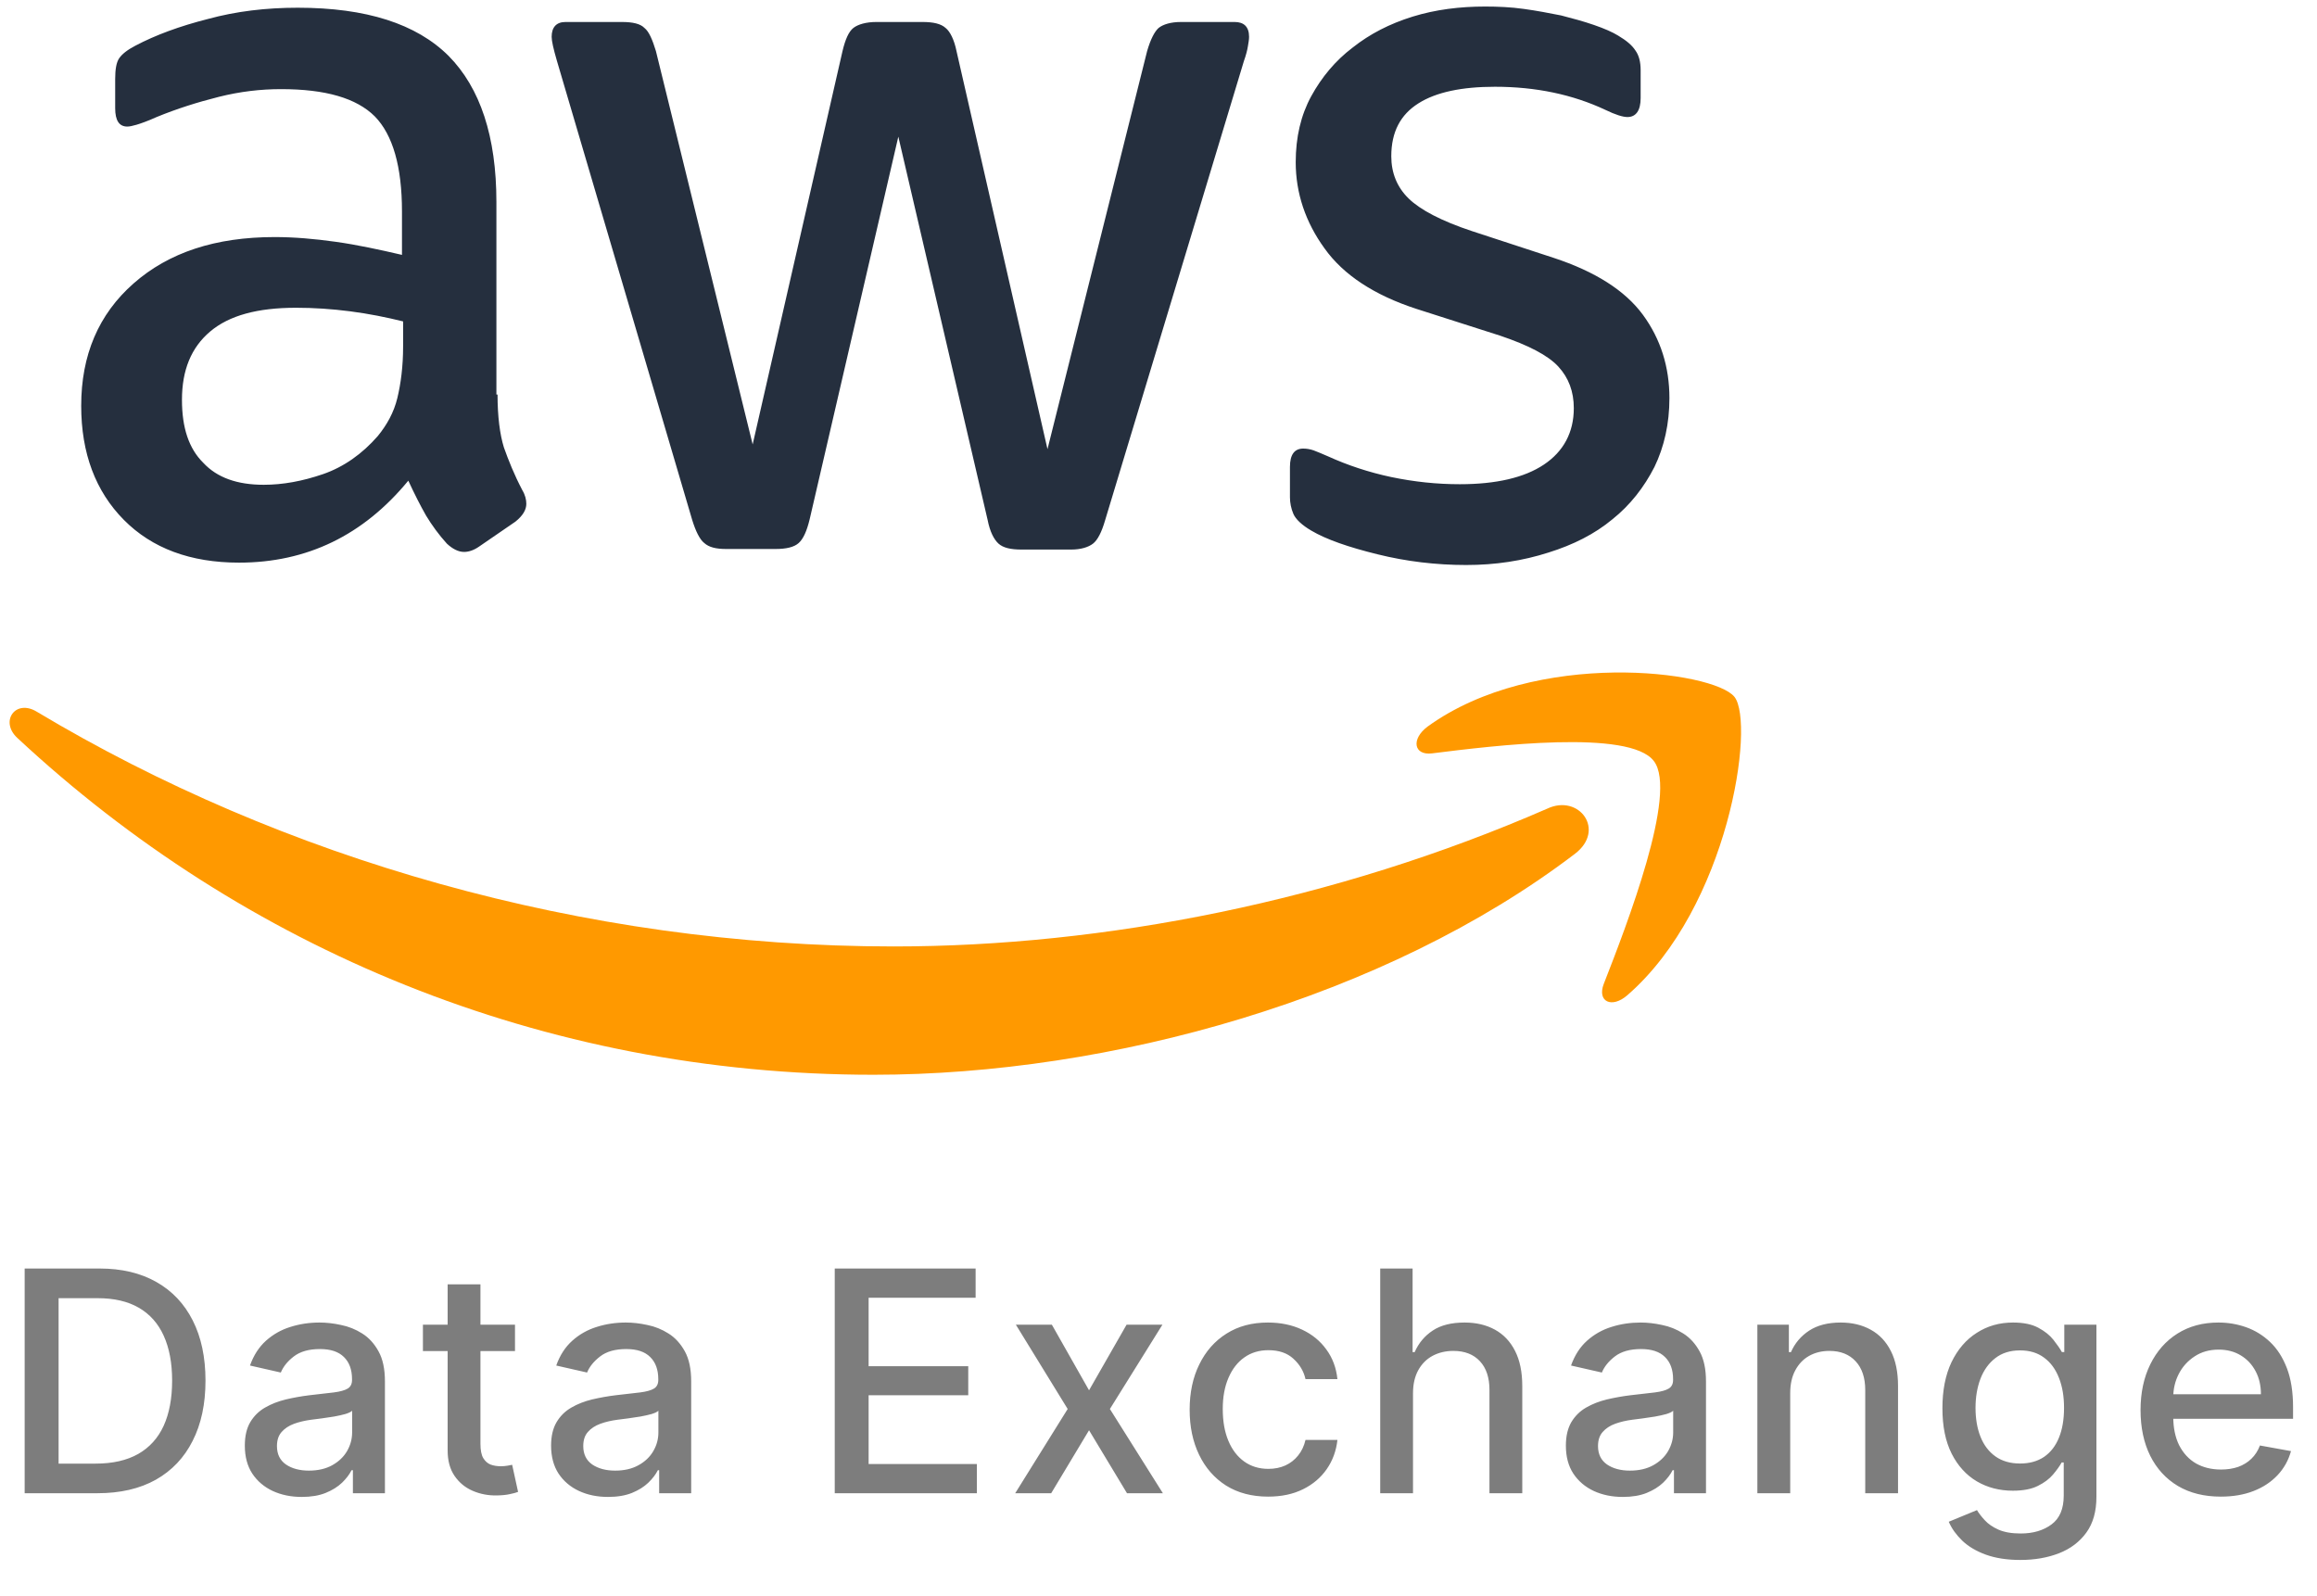 <svg width="45" height="31" viewBox="0 0 45 31" fill="none" xmlns="http://www.w3.org/2000/svg">
<g clip-path="url(#clip0_1334_13557)">
<path d="M9.663 7.662C9.663 8.088 9.708 8.435 9.786 8.688C9.876 8.942 9.987 9.219 10.144 9.519C10.2 9.612 10.222 9.704 10.222 9.785C10.222 9.9 10.155 10.015 10.01 10.131L9.305 10.615C9.205 10.685 9.104 10.719 9.014 10.719C8.903 10.719 8.791 10.662 8.679 10.558C8.522 10.385 8.388 10.2 8.276 10.015C8.164 9.819 8.053 9.6 7.93 9.335C7.057 10.396 5.961 10.927 4.641 10.927C3.702 10.927 2.953 10.65 2.405 10.096C1.857 9.542 1.577 8.804 1.577 7.881C1.577 6.9 1.912 6.104 2.595 5.504C3.277 4.904 4.183 4.604 5.335 4.604C5.715 4.604 6.107 4.638 6.52 4.696C6.934 4.754 7.359 4.846 7.807 4.95V4.108C7.807 3.231 7.628 2.619 7.281 2.262C6.923 1.904 6.319 1.731 5.458 1.731C5.066 1.731 4.664 1.777 4.25 1.881C3.836 1.985 3.434 2.112 3.042 2.273C2.863 2.354 2.729 2.4 2.651 2.423C2.572 2.446 2.516 2.458 2.472 2.458C2.315 2.458 2.237 2.342 2.237 2.1V1.535C2.237 1.35 2.259 1.212 2.315 1.131C2.371 1.05 2.472 0.969 2.628 0.888C3.02 0.681 3.489 0.508 4.037 0.369C4.586 0.219 5.167 0.15 5.782 0.15C7.113 0.15 8.086 0.462 8.712 1.085C9.328 1.708 9.641 2.654 9.641 3.923V7.662H9.663ZM5.122 9.415C5.491 9.415 5.872 9.346 6.274 9.208C6.677 9.069 7.035 8.815 7.337 8.469C7.516 8.25 7.65 8.008 7.717 7.731C7.784 7.454 7.829 7.119 7.829 6.727V6.242C7.505 6.162 7.158 6.092 6.8 6.046C6.442 6 6.095 5.977 5.749 5.977C4.999 5.977 4.451 6.127 4.082 6.438C3.713 6.75 3.534 7.188 3.534 7.765C3.534 8.308 3.668 8.712 3.948 8.988C4.216 9.277 4.608 9.415 5.122 9.415ZM14.103 10.662C13.902 10.662 13.768 10.627 13.678 10.546C13.589 10.477 13.511 10.315 13.443 10.096L10.815 1.177C10.748 0.946 10.714 0.796 10.714 0.715C10.714 0.531 10.804 0.427 10.983 0.427H12.079C12.291 0.427 12.437 0.462 12.515 0.542C12.605 0.612 12.672 0.773 12.739 0.992L14.618 8.631L16.363 0.992C16.418 0.762 16.485 0.612 16.575 0.542C16.665 0.473 16.821 0.427 17.022 0.427H17.917C18.13 0.427 18.275 0.462 18.364 0.542C18.454 0.612 18.532 0.773 18.577 0.992L20.344 8.723L22.279 0.992C22.346 0.762 22.424 0.612 22.503 0.542C22.592 0.473 22.738 0.427 22.939 0.427H23.979C24.158 0.427 24.259 0.519 24.259 0.715C24.259 0.773 24.247 0.831 24.236 0.9C24.225 0.969 24.203 1.062 24.158 1.188L21.462 10.108C21.395 10.338 21.317 10.489 21.228 10.558C21.138 10.627 20.993 10.673 20.803 10.673H19.841C19.628 10.673 19.483 10.639 19.393 10.558C19.304 10.477 19.226 10.327 19.181 10.096L17.447 2.654L15.725 10.085C15.669 10.315 15.602 10.465 15.512 10.546C15.423 10.627 15.266 10.662 15.065 10.662H14.103ZM28.475 10.973C27.893 10.973 27.312 10.904 26.753 10.765C26.193 10.627 25.757 10.477 25.466 10.304C25.288 10.2 25.165 10.085 25.12 9.981C25.075 9.877 25.053 9.762 25.053 9.658V9.069C25.053 8.827 25.142 8.712 25.31 8.712C25.377 8.712 25.444 8.723 25.511 8.746C25.578 8.769 25.679 8.815 25.791 8.862C26.171 9.035 26.585 9.173 27.021 9.265C27.468 9.358 27.905 9.404 28.352 9.404C29.057 9.404 29.605 9.277 29.985 9.023C30.365 8.769 30.566 8.4 30.566 7.927C30.566 7.604 30.466 7.338 30.265 7.119C30.063 6.9 29.683 6.704 29.135 6.519L27.513 6C26.697 5.735 26.093 5.342 25.724 4.823C25.355 4.315 25.165 3.75 25.165 3.15C25.165 2.665 25.265 2.238 25.466 1.869C25.668 1.5 25.936 1.177 26.272 0.923C26.607 0.658 26.988 0.462 27.435 0.323C27.882 0.185 28.352 0.127 28.844 0.127C29.09 0.127 29.347 0.138 29.593 0.173C29.851 0.208 30.085 0.254 30.32 0.3C30.544 0.358 30.757 0.415 30.958 0.485C31.159 0.554 31.316 0.623 31.428 0.692C31.584 0.785 31.696 0.877 31.763 0.981C31.83 1.073 31.864 1.2 31.864 1.362V1.904C31.864 2.146 31.774 2.273 31.607 2.273C31.517 2.273 31.372 2.227 31.182 2.135C30.544 1.835 29.828 1.685 29.034 1.685C28.397 1.685 27.893 1.788 27.547 2.008C27.2 2.227 27.021 2.562 27.021 3.035C27.021 3.358 27.133 3.635 27.357 3.854C27.58 4.073 27.994 4.292 28.587 4.488L30.175 5.008C30.98 5.273 31.562 5.642 31.909 6.115C32.255 6.588 32.423 7.131 32.423 7.731C32.423 8.227 32.322 8.677 32.132 9.069C31.931 9.462 31.663 9.808 31.316 10.085C30.969 10.373 30.555 10.581 30.074 10.731C29.571 10.892 29.045 10.973 28.475 10.973Z" fill="#252F3E"/>
<path fill-rule="evenodd" clip-rule="evenodd" d="M30.589 16.581C26.909 19.385 21.563 20.873 16.966 20.873C10.524 20.873 4.72 18.415 0.336 14.331C-0.011 14.008 0.302 13.569 0.716 13.823C5.458 16.662 11.307 18.381 17.358 18.381C21.44 18.381 25.925 17.504 30.052 15.704C30.667 15.415 31.193 16.119 30.589 16.581Z" fill="#FF9900"/>
<path fill-rule="evenodd" clip-rule="evenodd" d="M32.121 14.781C31.651 14.158 29.012 14.481 27.815 14.631C27.457 14.677 27.401 14.354 27.726 14.111C29.828 12.588 33.284 13.027 33.687 13.535C34.09 14.054 33.575 17.619 31.607 19.327C31.305 19.592 31.014 19.454 31.148 19.108C31.595 17.965 32.591 15.392 32.121 14.781Z" fill="#FF9900"/>
</g>
<path d="M1.892 29H0.479V24.636H1.937C2.364 24.636 2.732 24.724 3.038 24.898C3.345 25.072 3.58 25.321 3.744 25.646C3.908 25.97 3.991 26.359 3.991 26.812C3.991 27.266 3.908 27.657 3.741 27.984C3.577 28.31 3.338 28.562 3.026 28.738C2.713 28.913 2.335 29 1.892 29ZM1.138 28.425H1.856C2.188 28.425 2.464 28.362 2.685 28.237C2.905 28.111 3.07 27.928 3.179 27.69C3.288 27.45 3.343 27.157 3.343 26.812C3.343 26.47 3.288 26.179 3.179 25.94C3.071 25.702 2.91 25.521 2.695 25.397C2.481 25.273 2.214 25.212 1.896 25.212H1.138V28.425ZM5.861 29.072C5.653 29.072 5.466 29.034 5.298 28.957C5.131 28.879 4.998 28.766 4.9 28.619C4.803 28.471 4.755 28.29 4.755 28.075C4.755 27.891 4.79 27.739 4.861 27.619C4.932 27.5 5.028 27.405 5.149 27.336C5.27 27.266 5.405 27.214 5.554 27.178C5.703 27.143 5.855 27.116 6.01 27.097C6.206 27.075 6.365 27.056 6.487 27.042C6.609 27.026 6.698 27.001 6.754 26.967C6.809 26.933 6.837 26.878 6.837 26.801V26.786C6.837 26.6 6.784 26.456 6.679 26.354C6.575 26.251 6.42 26.2 6.214 26.2C6 26.2 5.831 26.248 5.707 26.343C5.585 26.437 5.501 26.541 5.454 26.656L4.855 26.52C4.926 26.321 5.03 26.16 5.166 26.038C5.304 25.915 5.462 25.825 5.641 25.77C5.82 25.713 6.008 25.685 6.206 25.685C6.337 25.685 6.475 25.7 6.621 25.732C6.769 25.761 6.907 25.817 7.035 25.898C7.164 25.979 7.27 26.095 7.352 26.245C7.435 26.394 7.476 26.588 7.476 26.827V29H6.854V28.553H6.828C6.787 28.635 6.725 28.716 6.643 28.796C6.56 28.875 6.455 28.941 6.325 28.994C6.196 29.046 6.041 29.072 5.861 29.072ZM5.999 28.561C6.175 28.561 6.326 28.526 6.451 28.457C6.577 28.387 6.673 28.296 6.739 28.184C6.805 28.07 6.839 27.949 6.839 27.82V27.398C6.816 27.421 6.772 27.442 6.707 27.462C6.643 27.48 6.57 27.496 6.487 27.511C6.405 27.523 6.325 27.535 6.246 27.547C6.168 27.557 6.103 27.565 6.05 27.572C5.927 27.588 5.814 27.614 5.712 27.651C5.611 27.688 5.53 27.741 5.469 27.811C5.409 27.879 5.379 27.97 5.379 28.084C5.379 28.241 5.437 28.361 5.554 28.442C5.67 28.521 5.819 28.561 5.999 28.561ZM10.002 25.727V26.239H8.214V25.727H10.002ZM8.694 24.943H9.331V28.039C9.331 28.163 9.349 28.256 9.386 28.318C9.423 28.379 9.471 28.421 9.529 28.444C9.589 28.465 9.653 28.476 9.723 28.476C9.774 28.476 9.819 28.472 9.857 28.465C9.896 28.458 9.925 28.452 9.947 28.448L10.062 28.974C10.025 28.989 9.972 29.003 9.904 29.017C9.836 29.033 9.751 29.041 9.648 29.043C9.481 29.046 9.325 29.016 9.18 28.953C9.035 28.891 8.918 28.794 8.828 28.663C8.739 28.533 8.694 28.369 8.694 28.171V24.943ZM11.809 29.072C11.602 29.072 11.414 29.034 11.247 28.957C11.079 28.879 10.946 28.766 10.848 28.619C10.752 28.471 10.703 28.29 10.703 28.075C10.703 27.891 10.739 27.739 10.81 27.619C10.881 27.5 10.977 27.405 11.098 27.336C11.218 27.266 11.353 27.214 11.502 27.178C11.652 27.143 11.803 27.116 11.958 27.097C12.154 27.075 12.313 27.056 12.436 27.042C12.558 27.026 12.647 27.001 12.702 26.967C12.757 26.933 12.785 26.878 12.785 26.801V26.786C12.785 26.6 12.732 26.456 12.627 26.354C12.524 26.251 12.369 26.2 12.163 26.2C11.948 26.2 11.779 26.248 11.656 26.343C11.534 26.437 11.449 26.541 11.402 26.656L10.803 26.52C10.874 26.321 10.978 26.16 11.115 26.038C11.252 25.915 11.411 25.825 11.59 25.77C11.769 25.713 11.957 25.685 12.154 25.685C12.285 25.685 12.424 25.7 12.57 25.732C12.718 25.761 12.855 25.817 12.983 25.898C13.113 25.979 13.218 26.095 13.301 26.245C13.383 26.394 13.424 26.588 13.424 26.827V29H12.802V28.553H12.777C12.735 28.635 12.674 28.716 12.591 28.796C12.509 28.875 12.403 28.941 12.274 28.994C12.144 29.046 11.99 29.072 11.809 29.072ZM11.948 28.561C12.124 28.561 12.274 28.526 12.399 28.457C12.526 28.387 12.622 28.296 12.687 28.184C12.754 28.07 12.787 27.949 12.787 27.82V27.398C12.764 27.421 12.72 27.442 12.655 27.462C12.591 27.48 12.518 27.496 12.436 27.511C12.353 27.523 12.273 27.535 12.195 27.547C12.117 27.557 12.051 27.565 11.999 27.572C11.875 27.588 11.762 27.614 11.66 27.651C11.559 27.688 11.478 27.741 11.417 27.811C11.357 27.879 11.328 27.97 11.328 28.084C11.328 28.241 11.386 28.361 11.502 28.442C11.619 28.521 11.767 28.561 11.948 28.561ZM16.212 29V24.636H18.948V25.203H16.87V26.533H18.805V27.097H16.87V28.433H18.973V29H16.212ZM20.429 25.727L21.151 27.001L21.88 25.727H22.576L21.556 27.364L22.585 29H21.888L21.151 27.777L20.416 29H19.717L20.736 27.364L19.73 25.727H20.429ZM24.63 29.066C24.314 29.066 24.041 28.994 23.812 28.851C23.585 28.706 23.41 28.506 23.288 28.252C23.166 27.998 23.105 27.707 23.105 27.379C23.105 27.046 23.167 26.753 23.292 26.499C23.417 26.243 23.593 26.043 23.821 25.9C24.048 25.756 24.316 25.685 24.624 25.685C24.872 25.685 25.094 25.731 25.289 25.823C25.483 25.914 25.64 26.042 25.759 26.207C25.88 26.371 25.952 26.564 25.975 26.784H25.355C25.321 26.631 25.242 26.499 25.12 26.388C25 26.277 24.838 26.222 24.634 26.222C24.457 26.222 24.301 26.268 24.168 26.362C24.036 26.454 23.933 26.587 23.859 26.759C23.785 26.929 23.748 27.131 23.748 27.364C23.748 27.602 23.784 27.808 23.857 27.982C23.929 28.155 24.032 28.289 24.164 28.384C24.297 28.479 24.454 28.527 24.634 28.527C24.755 28.527 24.865 28.505 24.963 28.461C25.062 28.416 25.145 28.351 25.212 28.267C25.28 28.183 25.328 28.082 25.355 27.965H25.975C25.952 28.176 25.883 28.365 25.768 28.531C25.653 28.697 25.499 28.828 25.306 28.923C25.114 29.018 24.889 29.066 24.63 29.066ZM27.443 27.057V29H26.806V24.636H27.435V26.26H27.475C27.552 26.084 27.669 25.944 27.827 25.84C27.984 25.736 28.19 25.685 28.445 25.685C28.669 25.685 28.865 25.731 29.033 25.823C29.202 25.916 29.332 26.053 29.425 26.236C29.518 26.418 29.565 26.646 29.565 26.918V29H28.928V26.995C28.928 26.755 28.866 26.569 28.743 26.437C28.619 26.303 28.447 26.236 28.227 26.236C28.077 26.236 27.942 26.268 27.822 26.332C27.704 26.396 27.611 26.49 27.543 26.614C27.477 26.736 27.443 26.884 27.443 27.057ZM31.518 29.072C31.31 29.072 31.123 29.034 30.955 28.957C30.788 28.879 30.655 28.766 30.557 28.619C30.46 28.471 30.412 28.29 30.412 28.075C30.412 27.891 30.448 27.739 30.518 27.619C30.59 27.5 30.685 27.405 30.806 27.336C30.927 27.266 31.062 27.214 31.211 27.178C31.36 27.143 31.512 27.116 31.667 27.097C31.863 27.075 32.022 27.056 32.144 27.042C32.266 27.026 32.355 27.001 32.41 26.967C32.466 26.933 32.494 26.878 32.494 26.801V26.786C32.494 26.6 32.441 26.456 32.336 26.354C32.232 26.251 32.078 26.2 31.872 26.2C31.657 26.2 31.488 26.248 31.364 26.343C31.242 26.437 31.158 26.541 31.111 26.656L30.512 26.52C30.583 26.321 30.687 26.16 30.823 26.038C30.961 25.915 31.119 25.825 31.298 25.77C31.477 25.713 31.666 25.685 31.863 25.685C31.994 25.685 32.132 25.7 32.278 25.732C32.426 25.761 32.564 25.817 32.692 25.898C32.821 25.979 32.927 26.095 33.009 26.245C33.092 26.394 33.133 26.588 33.133 26.827V29H32.511V28.553H32.485C32.444 28.635 32.382 28.716 32.3 28.796C32.217 28.875 32.111 28.941 31.982 28.994C31.853 29.046 31.698 29.072 31.518 29.072ZM31.656 28.561C31.832 28.561 31.983 28.526 32.108 28.457C32.234 28.387 32.33 28.296 32.396 28.184C32.462 28.07 32.496 27.949 32.496 27.82V27.398C32.473 27.421 32.429 27.442 32.364 27.462C32.3 27.48 32.227 27.496 32.144 27.511C32.062 27.523 31.982 27.535 31.903 27.547C31.825 27.557 31.76 27.565 31.707 27.572C31.584 27.588 31.471 27.614 31.369 27.651C31.268 27.688 31.187 27.741 31.126 27.811C31.066 27.879 31.036 27.97 31.036 28.084C31.036 28.241 31.095 28.361 31.211 28.442C31.328 28.521 31.476 28.561 31.656 28.561ZM34.769 27.057V29H34.131V25.727H34.743V26.26H34.783C34.859 26.087 34.977 25.947 35.137 25.842C35.299 25.737 35.503 25.685 35.749 25.685C35.972 25.685 36.167 25.732 36.334 25.825C36.502 25.918 36.632 26.055 36.724 26.239C36.817 26.422 36.863 26.648 36.863 26.918V29H36.226V26.995C36.226 26.758 36.164 26.572 36.041 26.439C35.917 26.304 35.747 26.236 35.531 26.236C35.383 26.236 35.252 26.268 35.137 26.332C35.023 26.396 34.933 26.49 34.867 26.614C34.801 26.736 34.769 26.884 34.769 27.057ZM39.239 30.296C38.98 30.296 38.756 30.261 38.568 30.193C38.382 30.125 38.23 30.035 38.112 29.923C37.995 29.81 37.906 29.688 37.848 29.554L38.396 29.328C38.434 29.391 38.485 29.457 38.549 29.526C38.614 29.597 38.703 29.658 38.813 29.707C38.926 29.757 39.07 29.782 39.246 29.782C39.487 29.782 39.687 29.723 39.845 29.605C40.002 29.489 40.081 29.303 40.081 29.047V28.403H40.041C40.002 28.473 39.947 28.55 39.874 28.636C39.803 28.721 39.705 28.795 39.58 28.857C39.455 28.92 39.293 28.951 39.093 28.951C38.834 28.951 38.601 28.891 38.394 28.77C38.188 28.648 38.024 28.468 37.904 28.231C37.784 27.992 37.725 27.699 37.725 27.351C37.725 27.003 37.783 26.704 37.901 26.456C38.021 26.207 38.184 26.017 38.392 25.885C38.599 25.751 38.834 25.685 39.097 25.685C39.3 25.685 39.464 25.719 39.589 25.787C39.714 25.854 39.811 25.932 39.881 26.021C39.952 26.111 40.007 26.19 40.045 26.258H40.092V25.727H40.716V29.072C40.716 29.354 40.651 29.584 40.52 29.765C40.389 29.945 40.212 30.079 39.989 30.166C39.768 30.252 39.518 30.296 39.239 30.296ZM39.233 28.423C39.416 28.423 39.571 28.38 39.698 28.295C39.825 28.208 39.922 28.084 39.987 27.924C40.054 27.762 40.087 27.568 40.087 27.342C40.087 27.122 40.055 26.928 39.989 26.761C39.924 26.593 39.828 26.462 39.702 26.369C39.575 26.273 39.419 26.226 39.233 26.226C39.041 26.226 38.882 26.276 38.754 26.375C38.626 26.473 38.529 26.607 38.464 26.776C38.4 26.945 38.368 27.134 38.368 27.342C38.368 27.557 38.401 27.745 38.466 27.907C38.531 28.069 38.628 28.195 38.756 28.286C38.885 28.377 39.044 28.423 39.233 28.423ZM43.131 29.066C42.809 29.066 42.531 28.997 42.298 28.859C42.066 28.72 41.887 28.525 41.761 28.273C41.636 28.021 41.573 27.724 41.573 27.385C41.573 27.05 41.636 26.754 41.761 26.499C41.887 26.243 42.063 26.043 42.289 25.9C42.517 25.756 42.782 25.685 43.086 25.685C43.271 25.685 43.45 25.715 43.623 25.776C43.796 25.837 43.952 25.933 44.09 26.064C44.228 26.195 44.336 26.364 44.416 26.573C44.495 26.78 44.535 27.033 44.535 27.329V27.555H41.934V27.078H43.911C43.911 26.91 43.877 26.762 43.809 26.633C43.74 26.502 43.645 26.399 43.521 26.324C43.399 26.249 43.255 26.211 43.09 26.211C42.911 26.211 42.755 26.255 42.622 26.343C42.49 26.43 42.387 26.543 42.315 26.684C42.244 26.823 42.208 26.974 42.208 27.138V27.511C42.208 27.729 42.247 27.916 42.323 28.069C42.402 28.222 42.51 28.34 42.649 28.421C42.789 28.5 42.951 28.54 43.137 28.54C43.258 28.54 43.368 28.523 43.468 28.489C43.567 28.453 43.653 28.401 43.725 28.331C43.798 28.261 43.853 28.175 43.892 28.073L44.495 28.182C44.446 28.359 44.36 28.515 44.235 28.648C44.111 28.78 43.956 28.884 43.768 28.957C43.582 29.03 43.37 29.066 43.131 29.066Z" fill="#7D7D7D"/>
<defs>
<clipPath id="clip0_1334_13557">
<rect width="34" height="21" fill="white"/>
</clipPath>
</defs>
</svg>
